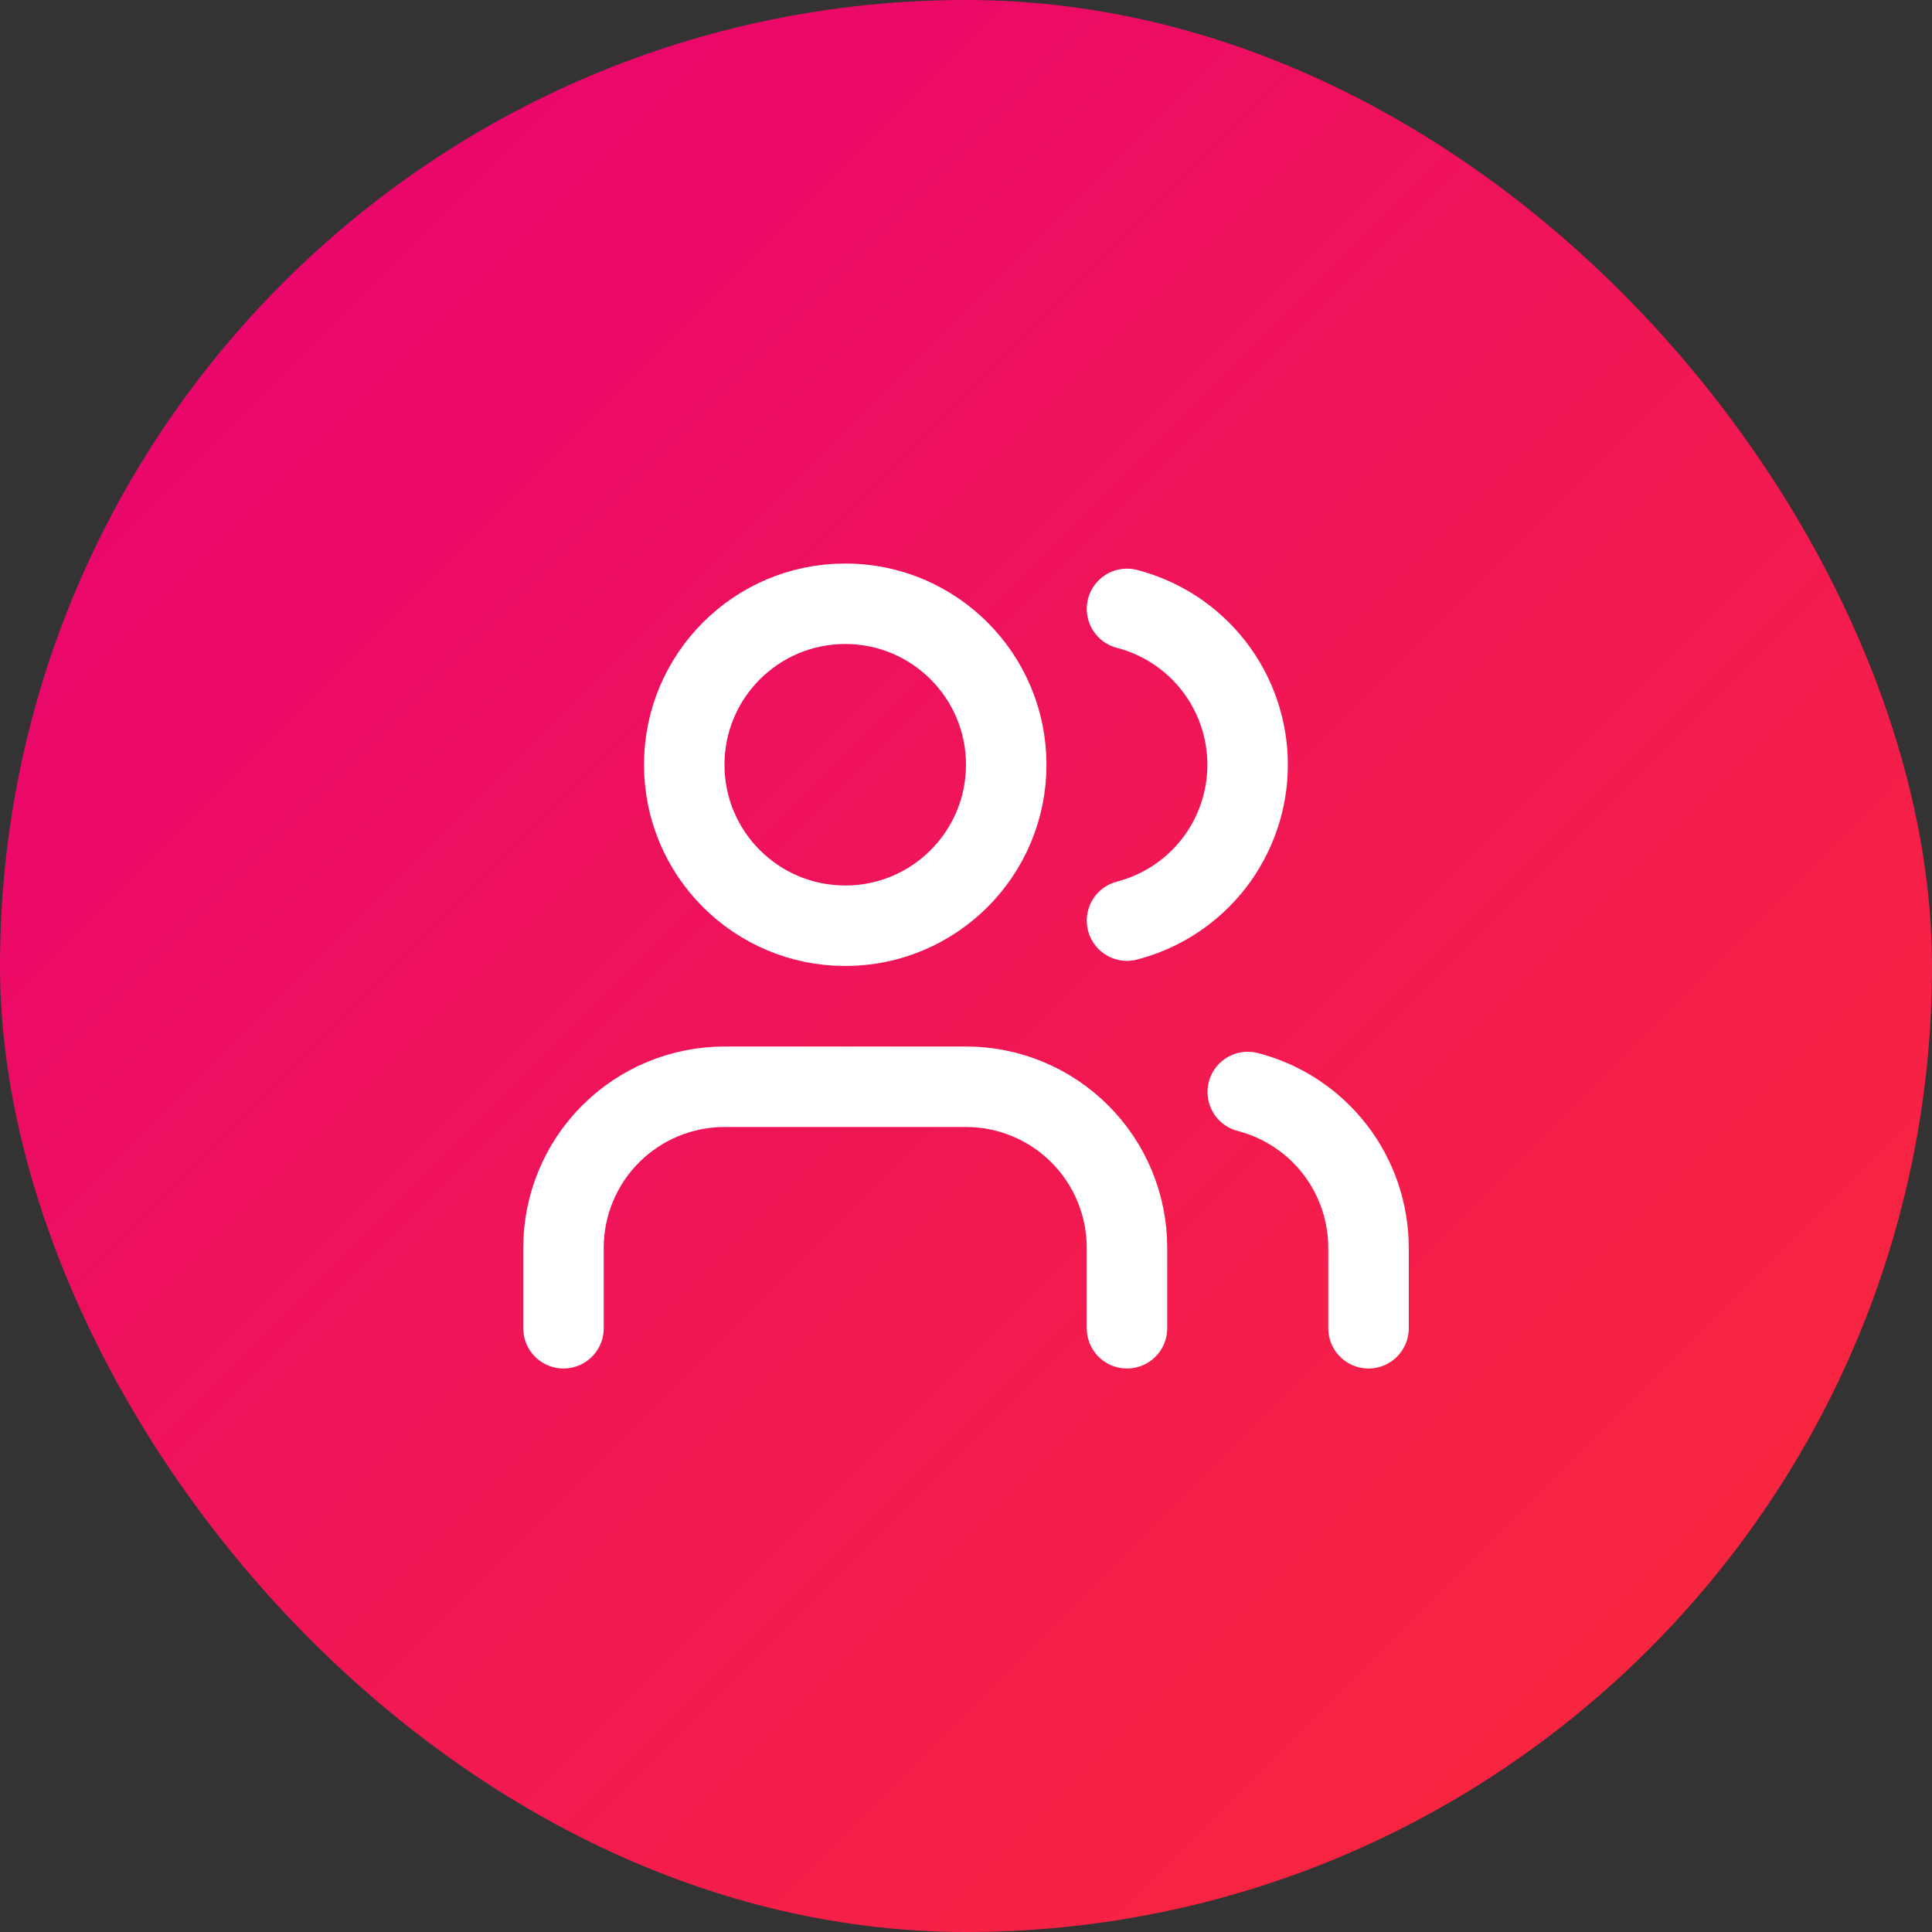 <svg width="56" height="56" viewBox="0 0 56 56" fill="none" xmlns="http://www.w3.org/2000/svg">
<rect x="0" y="0" width="56" height="56" fill="#333333" stroke="none"/>
<rect width="56" height="56" rx="28" fill="url(#paint0_linear_284_7645)"/>
<path d="M32.666 38.5V36.167C32.666 34.929 32.175 33.742 31.299 32.867C30.424 31.992 29.237 31.5 28 31.5H21C19.762 31.5 18.575 31.992 17.7 32.867C16.825 33.742 16.333 34.929 16.333 36.167V38.5" stroke="white" stroke-width="2.333" stroke-linecap="round" stroke-linejoin="round"/>
<path d="M32.667 17.649C33.668 17.909 34.554 18.493 35.187 19.311C35.819 20.128 36.163 21.133 36.163 22.167C36.163 23.2 35.819 24.205 35.187 25.023C34.554 25.84 33.668 26.424 32.667 26.684" stroke="white" stroke-width="2.333" stroke-linecap="round" stroke-linejoin="round"/>
<path d="M39.667 38.5V36.167C39.666 35.133 39.322 34.128 38.689 33.311C38.055 32.494 37.168 31.91 36.167 31.652" stroke="white" stroke-width="2.333" stroke-linecap="round" stroke-linejoin="round"/>
<path d="M24.5 26.833C27.077 26.833 29.166 24.744 29.166 22.167C29.166 19.589 27.077 17.5 24.5 17.5C21.922 17.5 19.833 19.589 19.833 22.167C19.833 24.744 21.922 26.833 24.5 26.833Z" stroke="white" stroke-width="2.333" stroke-linecap="round" stroke-linejoin="round"/>
<defs>
<linearGradient id="paint0_linear_284_7645" x1="0" y1="0" x2="56" y2="56" gradientUnits="userSpaceOnUse">
<stop stop-color="#E60076"/>
<stop offset="1" stop-color="#FB2C36"/>
</linearGradient>
</defs>
</svg>
